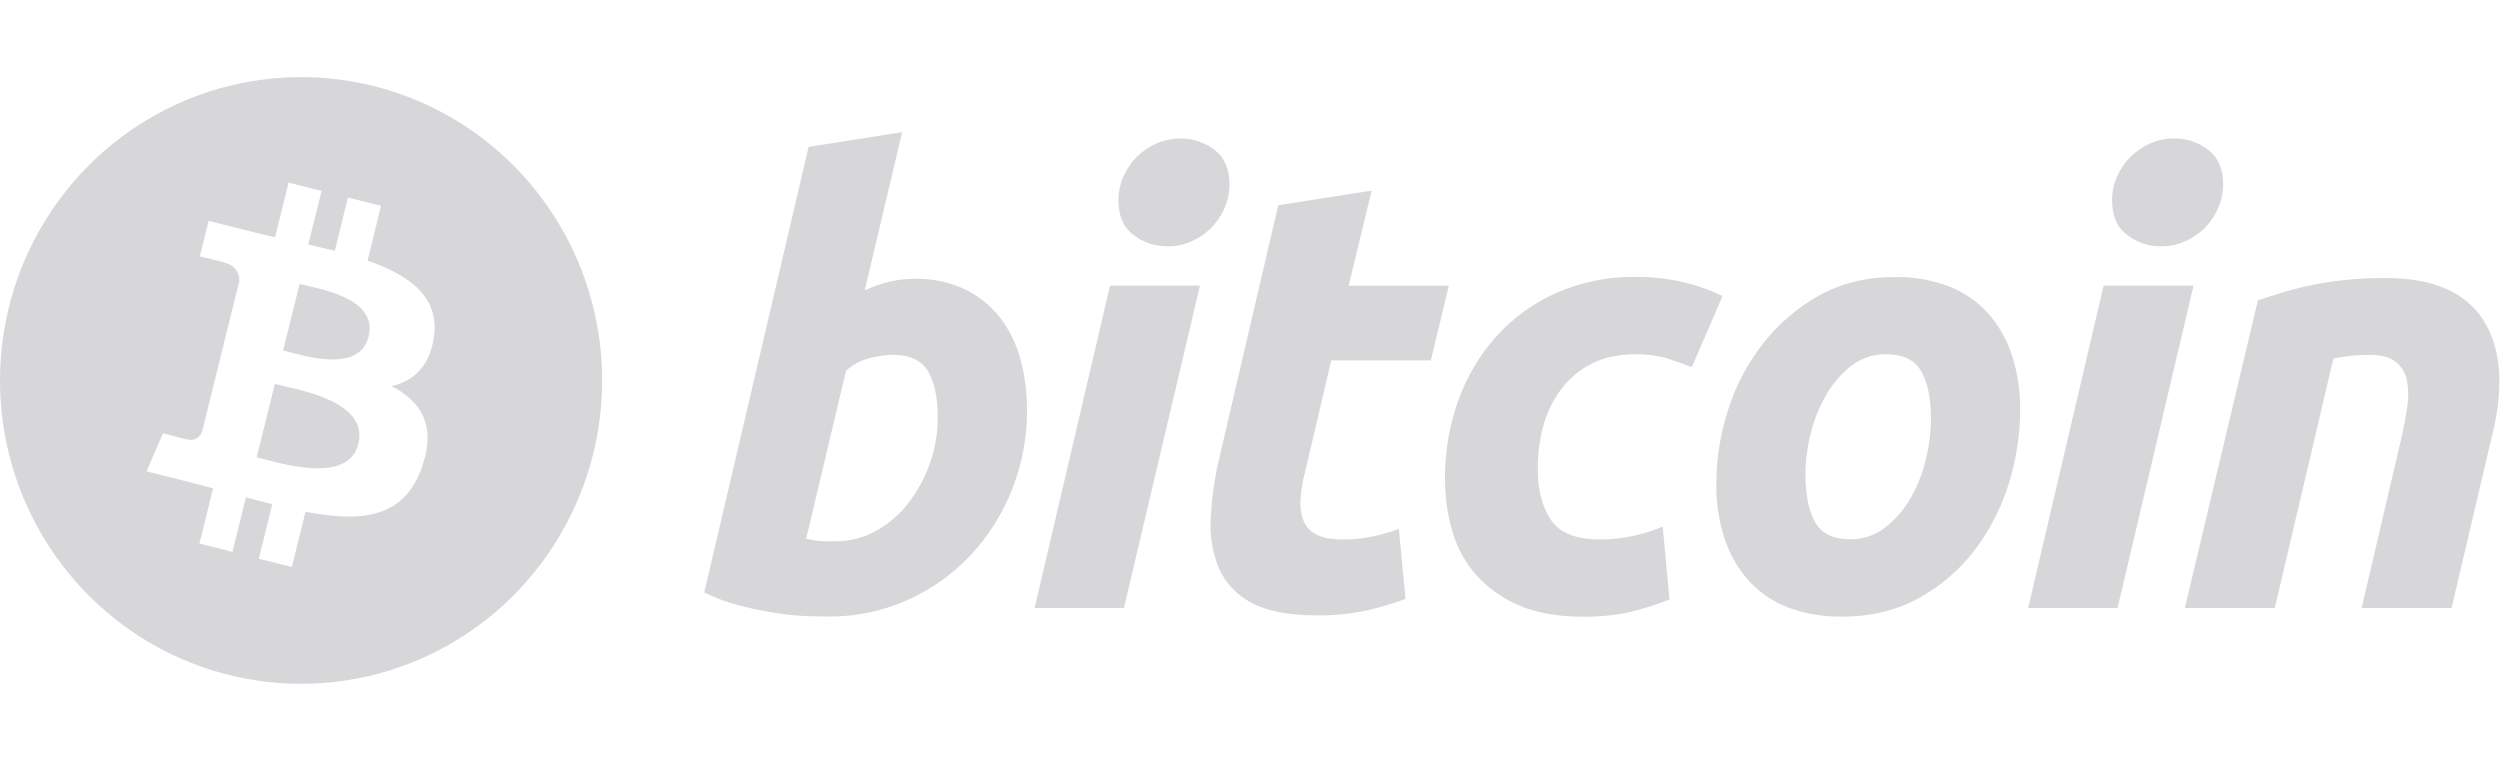 <svg width="227" height="70" viewBox="0 0 227 70" fill="none" xmlns="http://www.w3.org/2000/svg">
<path d="M27.201 25.786L25.708 31.821C27.401 32.244 32.622 33.981 33.467 30.567C34.35 27.005 28.897 26.224 27.201 25.786Z" fill="#D7D7D9"/>
<path d="M24.956 34.864L23.308 41.52C25.34 42.029 31.612 44.058 32.539 40.304C33.508 36.391 26.988 35.376 24.956 34.864Z" fill="#D7D7D9"/>
<path d="M33.95 7.818C28.704 6.5 23.188 6.779 18.099 8.621C13.01 10.462 8.578 13.782 5.362 18.161C2.146 22.541 0.291 27.782 0.031 33.224C-0.228 38.666 1.12 44.063 3.905 48.733C6.689 53.403 10.786 57.135 15.676 59.459C20.566 61.783 26.03 62.594 31.377 61.789C36.725 60.983 41.715 58.599 45.717 54.936C49.719 51.273 52.554 46.496 53.862 41.21C54.73 37.7 54.904 34.052 54.374 30.474C53.843 26.897 52.618 23.459 50.769 20.358C48.92 17.258 46.483 14.554 43.597 12.403C40.711 10.251 37.433 8.693 33.95 7.818ZM39.396 30.621C39.002 33.303 37.526 34.602 35.566 35.06C38.256 36.471 39.625 38.637 38.323 42.391C36.703 47.05 32.857 47.444 27.741 46.471L26.499 51.482L23.498 50.73L24.724 45.783C23.946 45.588 23.152 45.383 22.333 45.143L21.104 50.112L18.109 49.357L19.351 44.337C18.649 44.154 17.938 43.962 17.21 43.78L13.307 42.8L14.797 39.344C14.797 39.344 17.02 39.937 16.975 39.892C17.113 39.936 17.257 39.953 17.401 39.941C17.544 39.93 17.684 39.889 17.813 39.822C17.941 39.756 18.055 39.664 18.147 39.553C18.24 39.442 18.31 39.313 18.354 39.175L20.313 31.248L20.631 31.328C20.527 31.288 20.421 31.254 20.313 31.229L21.72 25.584C21.755 24.945 21.536 24.132 20.319 23.825C20.367 23.796 18.141 23.28 18.141 23.28L18.941 20.052L23.07 21.092C23.705 21.248 24.34 21.412 24.975 21.546L26.201 16.583L29.202 17.335L27.995 22.202C28.8 22.386 29.601 22.575 30.399 22.772L31.596 17.936L34.594 18.689L33.381 23.665C37.17 24.983 39.939 26.954 39.396 30.621Z" fill="#D7D7D9"/>
<path d="M83.062 25.319C84.628 25.281 86.182 25.604 87.608 26.264C88.844 26.863 89.933 27.735 90.793 28.819C91.653 29.943 92.286 31.23 92.654 32.604C93.063 34.127 93.264 35.7 93.252 37.279C93.266 42.204 91.401 46.943 88.05 50.501C86.424 52.199 84.489 53.559 82.35 54.504C80.106 55.499 77.681 56.002 75.232 55.98C74.903 55.98 74.322 55.98 73.503 55.952C72.56 55.92 71.62 55.835 70.687 55.697C69.552 55.531 68.427 55.306 67.315 55.022C66.152 54.738 65.022 54.328 63.944 53.801L73.422 13.336L81.913 12L78.519 26.359C79.225 26.039 79.958 25.782 80.708 25.592C81.479 25.404 82.269 25.312 83.062 25.319ZM75.941 49.144C77.206 49.145 78.45 48.82 79.557 48.199C80.695 47.566 81.693 46.704 82.491 45.665C83.325 44.582 83.982 43.37 84.434 42.074C84.909 40.734 85.151 39.321 85.149 37.897C85.149 36.109 84.854 34.727 84.271 33.723C83.688 32.719 82.602 32.216 81.033 32.216C80.361 32.242 79.693 32.336 79.039 32.497C78.212 32.69 77.447 33.093 76.816 33.669L73.201 48.917C73.42 48.958 73.613 48.994 73.777 49.029C73.947 49.068 74.119 49.095 74.292 49.111C74.512 49.136 74.733 49.147 74.953 49.144H75.941ZM102.052 55.206H93.943L100.79 25.932H108.958L102.052 55.206ZM105.997 22.363C104.892 22.375 103.814 22.015 102.929 21.342C102.012 20.66 101.556 19.61 101.556 18.195C101.552 17.438 101.71 16.689 102.019 16C102.318 15.331 102.738 14.724 103.256 14.212C103.774 13.709 104.376 13.303 105.034 13.014C105.718 12.72 106.455 12.571 107.198 12.577C108.303 12.566 109.381 12.925 110.266 13.599C111.176 14.28 111.632 15.329 111.634 16.744C111.637 17.503 111.478 18.255 111.166 18.945C110.871 19.615 110.454 20.222 109.936 20.734C109.419 21.237 108.816 21.642 108.156 21.929C107.474 22.228 106.737 22.379 105.994 22.371L105.997 22.363ZM116.054 18.636L124.547 17.308L122.46 25.937H131.556L129.92 32.727H120.881L118.472 42.965C118.263 43.747 118.135 44.549 118.09 45.359C118.035 46.014 118.128 46.674 118.362 47.287C118.588 47.837 119.007 48.282 119.538 48.536C120.104 48.835 120.914 48.986 121.975 48.986C122.831 48.987 123.686 48.902 124.527 48.73C125.372 48.56 126.204 48.328 127.016 48.036L127.622 54.383C126.458 54.81 125.269 55.163 124.061 55.438C122.567 55.755 121.044 55.901 119.518 55.875C117.004 55.875 115.05 55.497 113.655 54.741C112.35 54.072 111.305 52.976 110.688 51.63C110.091 50.199 109.833 48.646 109.934 47.096C110.019 45.276 110.271 43.468 110.688 41.696L116.061 18.654L116.054 18.636ZM131.199 43.517C131.184 41.088 131.592 38.675 132.404 36.39C133.17 34.233 134.344 32.249 135.861 30.55C137.388 28.861 139.247 27.514 141.317 26.596C143.571 25.607 146.006 25.113 148.462 25.148C149.946 25.13 151.426 25.289 152.872 25.623C154.092 25.913 155.277 26.332 156.41 26.875L153.614 33.34C152.866 33.037 152.108 32.768 151.338 32.533C150.403 32.268 149.435 32.145 148.465 32.167C145.757 32.167 143.617 33.118 142.026 35.005C140.434 36.893 139.632 39.443 139.632 42.633C139.632 44.525 140.035 46.058 140.841 47.231C141.644 48.401 143.127 48.983 145.277 48.983C146.309 48.986 147.338 48.875 148.346 48.651C149.247 48.455 150.127 48.176 150.976 47.816L151.59 54.44C150.481 54.871 149.347 55.234 148.196 55.528C146.739 55.862 145.248 56.02 143.755 55.998C141.491 55.998 139.574 55.664 138.003 54.997C136.529 54.395 135.203 53.473 134.116 52.297C133.086 51.157 132.326 49.793 131.896 48.309C131.434 46.758 131.203 45.145 131.207 43.525L131.199 43.517ZM167.218 55.983C165.501 56.018 163.793 55.715 162.19 55.089C160.836 54.546 159.626 53.688 158.657 52.585C157.707 51.474 156.989 50.177 156.548 48.774C156.059 47.205 155.821 45.566 155.841 43.92C155.846 41.65 156.205 39.395 156.905 37.238C157.591 35.058 158.659 33.022 160.058 31.227C161.449 29.439 163.179 27.951 165.144 26.852C167.156 25.723 169.454 25.155 172.043 25.155C173.76 25.121 175.468 25.424 177.072 26.047C178.428 26.59 179.641 27.447 180.614 28.55C181.563 29.664 182.279 30.961 182.719 32.364C183.211 33.938 183.452 35.582 183.43 37.233C183.423 39.501 183.073 41.755 182.394 43.915C181.727 46.086 180.688 48.12 179.324 49.923C177.954 51.722 176.228 53.21 174.258 54.291C172.235 55.424 169.888 55.99 167.218 55.99V55.983ZM171.271 32.162C170.127 32.143 169.009 32.514 168.096 33.215C167.165 33.945 166.384 34.854 165.798 35.889C165.166 36.993 164.694 38.184 164.397 39.425C164.099 40.615 163.943 41.839 163.935 43.067C163.935 44.927 164.226 46.374 164.81 47.41C165.396 48.444 166.452 48.965 167.988 48.965C169.134 48.985 170.254 48.612 171.166 47.905C172.099 47.18 172.882 46.276 173.471 45.244C174.104 44.14 174.577 42.949 174.874 41.708C175.168 40.518 175.323 39.296 175.334 38.068C175.334 36.216 175.04 34.765 174.454 33.726C173.869 32.686 172.81 32.167 171.276 32.167L171.271 32.162ZM192.275 55.206H184.159L191.008 25.932H199.174L192.275 55.206ZM196.215 22.363C195.111 22.376 194.033 22.017 193.15 21.342C192.235 20.66 191.777 19.611 191.775 18.195C191.772 17.437 191.931 16.689 192.243 16C192.539 15.33 192.957 14.723 193.477 14.212C193.996 13.709 194.598 13.303 195.257 13.014C195.939 12.717 196.675 12.566 197.417 12.57C198.523 12.558 199.602 12.917 200.487 13.591C201.399 14.281 201.86 15.329 201.86 16.736C201.861 17.496 201.7 18.247 201.389 18.938C201.096 19.608 200.679 20.215 200.162 20.726C199.644 21.229 199.041 21.634 198.382 21.922C197.698 22.221 196.96 22.372 196.215 22.363ZM205.015 27.263C205.631 27.079 206.32 26.859 207.067 26.619C207.896 26.359 208.734 26.138 209.581 25.957C210.611 25.731 211.653 25.56 212.701 25.447C214 25.306 215.306 25.239 216.613 25.247C220.889 25.247 223.84 26.51 225.466 29.036C227.092 31.561 227.376 35.012 226.318 39.389L222.602 55.206H214.438L218.054 39.731C218.275 38.766 218.446 37.831 218.577 36.921C218.708 36.128 218.698 35.317 218.547 34.528C218.416 33.868 218.059 33.276 217.541 32.857C217.008 32.431 216.198 32.218 215.102 32.218C214.017 32.222 212.935 32.335 211.871 32.556L206.551 55.206H198.387L205.017 27.268L205.015 27.263Z" fill="#D7D7D9"/>
</svg>
